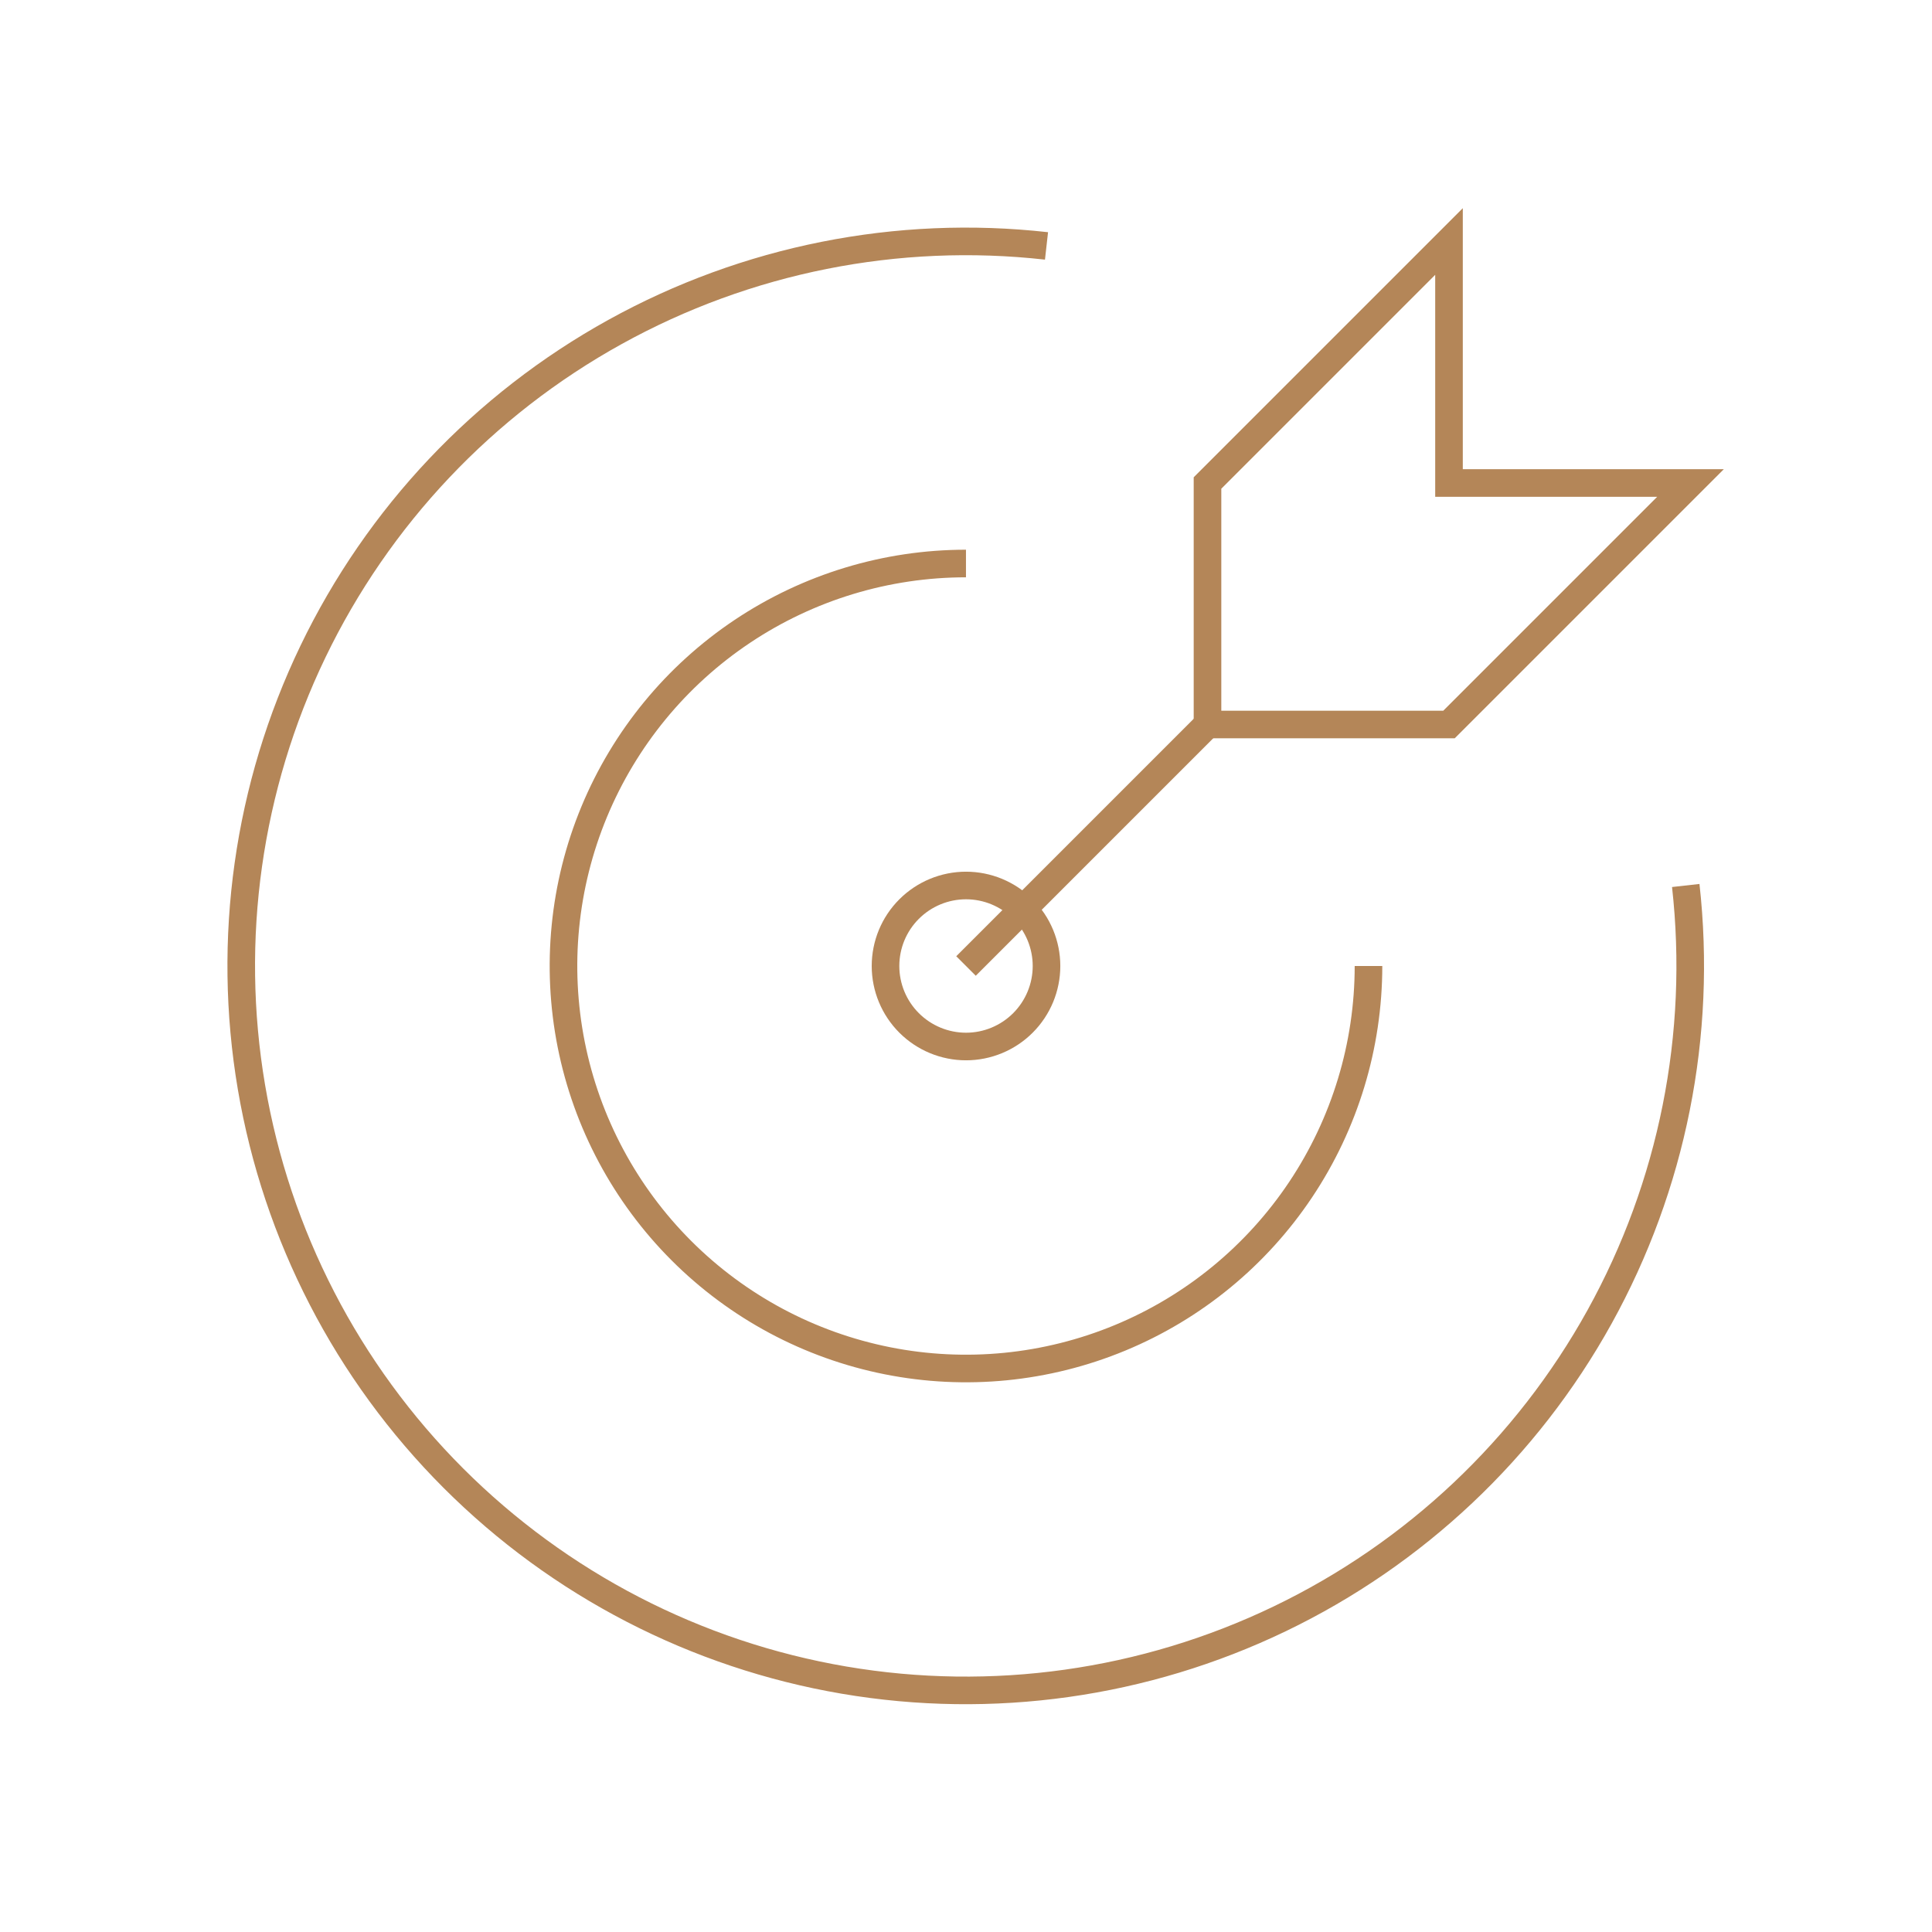 <svg width="70" height="70" viewBox="0 0 70 70" fill="none" xmlns="http://www.w3.org/2000/svg">
<g clipPath="url(#clip0_12180_12052)">
<path d="M32.084 35C32.084 35.773 32.391 36.515 32.938 37.062C33.485 37.609 34.227 37.917 35.001 37.917C35.774 37.917 36.516 37.609 37.063 37.062C37.61 36.515 37.917 35.773 37.917 35C37.917 34.226 37.61 33.484 37.063 32.938C36.516 32.391 35.774 32.083 35.001 32.083C34.227 32.083 33.485 32.391 32.938 32.938C32.391 33.484 32.084 34.226 32.084 35Z" stroke="#B48658" strokeWidth="2" strokeLinecap="round" strokeLinejoin="round"/>
<path d="M34.999 20.417C32.115 20.417 29.296 21.272 26.897 22.875C24.499 24.477 22.63 26.755 21.526 29.419C20.422 32.084 20.134 35.016 20.696 37.845C21.259 40.674 22.648 43.273 24.687 45.312C26.727 47.352 29.325 48.74 32.154 49.303C34.983 49.866 37.915 49.577 40.58 48.473C43.245 47.37 45.523 45.5 47.125 43.102C48.727 40.704 49.583 37.884 49.583 35" stroke="#B48658" strokeWidth="2" strokeLinecap="round" strokeLinejoin="round"/>
<path d="M37.917 8.91C32.509 8.304 27.047 9.393 22.286 12.026C17.524 14.659 13.699 18.707 11.338 23.61C8.978 28.513 8.2 34.028 9.111 39.392C10.022 44.756 12.577 49.705 16.424 53.554C20.27 57.402 25.218 59.96 30.582 60.874C35.946 61.788 41.461 61.012 46.365 58.654C51.269 56.296 55.319 52.473 57.955 47.713C60.59 42.953 61.682 37.491 61.078 32.083" stroke="#B48658" strokeWidth="2" strokeLinecap="round" strokeLinejoin="round"/>
<path d="M43.75 17.5V26.25H52.5L61.25 17.5H52.5V8.75L43.75 17.5Z" stroke="#B48658" strokeWidth="2" strokeLinecap="round" strokeLinejoin="round"/>
<path d="M43.75 26.25L35 35" stroke="#B48658" strokeWidth="2" strokeLinecap="round" strokeLinejoin="round"/>
</g>
<defs>
<clipPath id="clip0_12180_12052">
<rect width="70" height="70" fill="white"/>
</clipPath>
</defs>
</svg>
